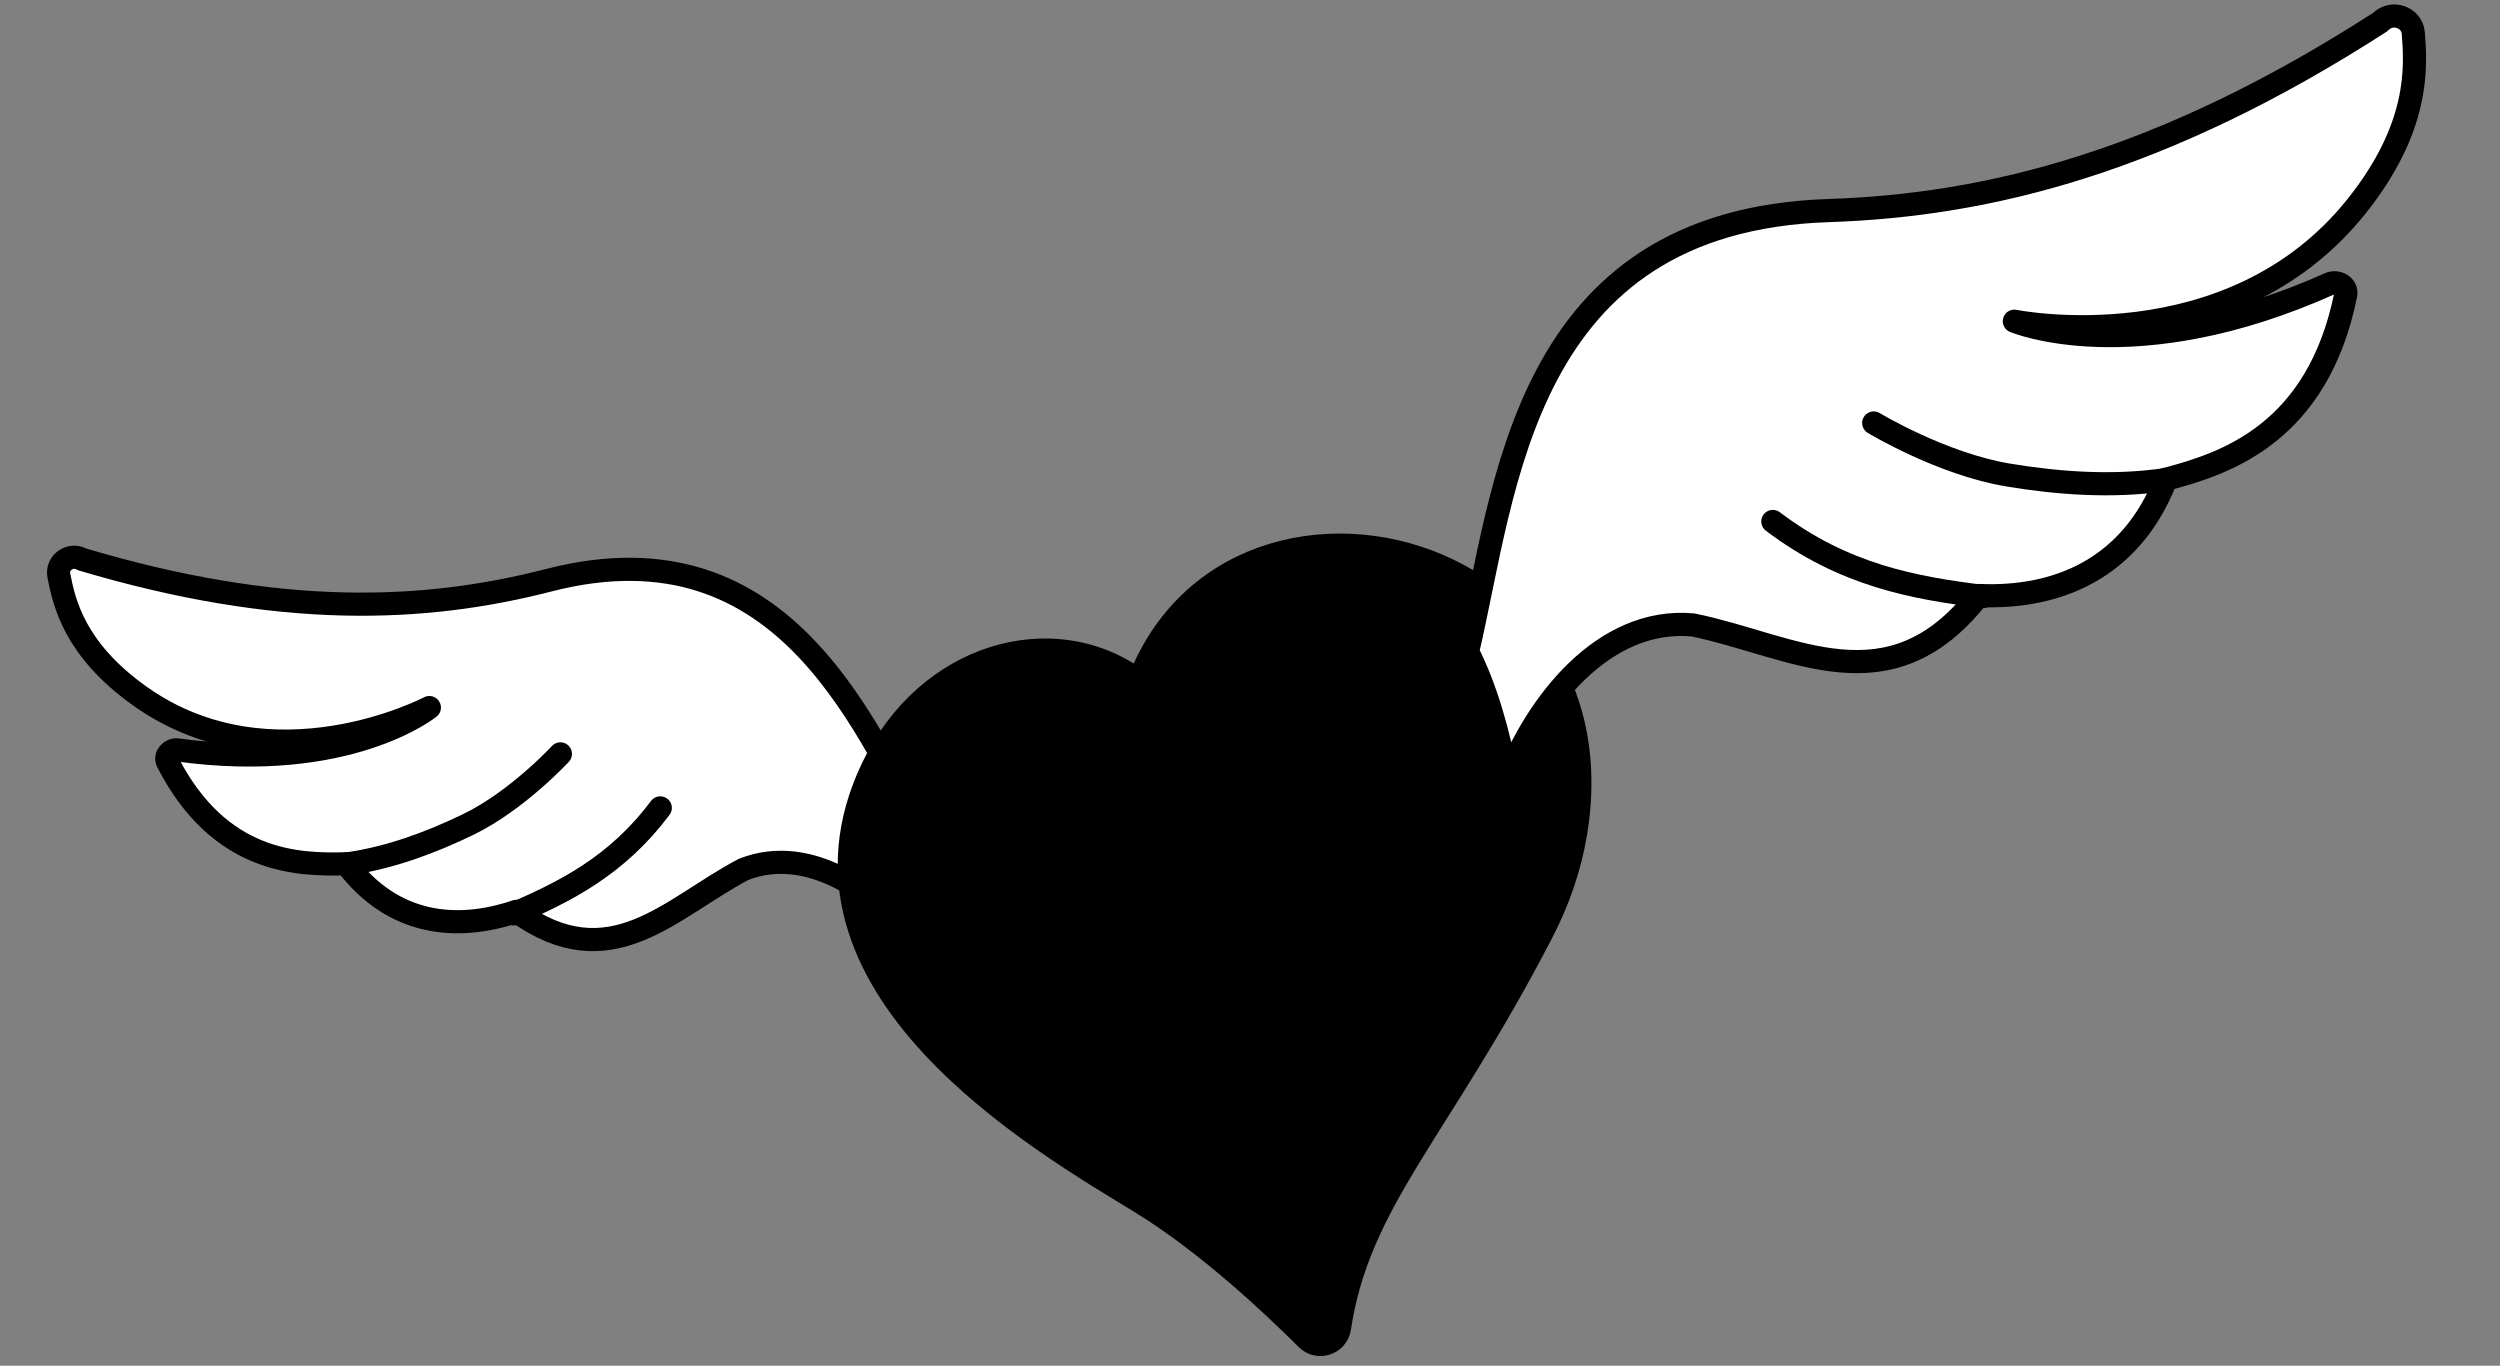 <svg width="216" height="118" viewBox="0 0 216 118" fill="none" xmlns="http://www.w3.org/2000/svg">
<rect x="0" y="0" width="216" height="118" fill="#808080" stroke="none"/>
<g clip-path="url(#clip0_11588_14458)">
<path d="M29.93 74.638C33.93 79.942 39.435 80.5 44.613 78.739C52.728 84.614 57.893 78.46 64.24 75.118C70.1 72.807 76.207 77.445 79.521 81.889C79.287 78.781 79.57 76.346 80.577 73.507C75.001 63.449 68.136 44.799 47.433 50.127C36.589 52.916 24.164 53.415 7.08 48.327C6.095 47.752 4.866 48.613 5.084 49.727C5.546 52.069 6.412 56.123 12.124 60.17C23.557 68.263 37.097 61.133 37.097 61.133C37.097 61.133 30.097 66.828 15.341 64.794C14.753 64.711 14.207 65.309 14.481 65.834C18.95 74.543 25.657 74.754 29.929 74.63L29.93 74.638Z" fill="white" stroke="black" style="fill:white;fill-opacity:1;stroke:black;stroke-opacity:1;" stroke-width="2" stroke-linecap="round" stroke-linejoin="round"/>
<path d="M57.048 69.803C53.3 74.808 48.847 77.024 44.376 78.96" stroke="black" style="stroke:black;stroke-opacity:1;" stroke-width="2" stroke-linecap="round" stroke-linejoin="round"/>
<path d="M29.962 74.646C33.725 74.122 37.287 72.764 40.415 71.254C44.667 69.207 48.419 65.135 48.419 65.135" stroke="black" style="stroke:black;stroke-opacity:1;" stroke-width="2" stroke-linecap="round" stroke-linejoin="round"/>
<path d="M96.749 67.49C97.768 36.481 140.935 43.135 136.127 72.011C135.627 75.017 134.601 77.916 133.199 80.618C124.294 97.776 117.391 103.744 115.73 114.734C115.527 116.091 113.881 116.641 112.921 115.683C109.808 112.575 104.182 107.322 98.587 103.893C90.221 98.761 66.341 85.213 75.398 66.324C80.113 56.496 90.88 53.505 98.139 58.642" fill="#03EDC3" style="fill:#03EDC3;fill:color(display-p3 0.012 0.929 0.764);fill-opacity:1;"/>
<path d="M96.749 67.49C97.768 36.481 140.935 43.135 136.127 72.011C135.627 75.017 134.601 77.916 133.199 80.618C124.294 97.776 117.391 103.744 115.73 114.734C115.527 116.091 113.881 116.641 112.921 115.683C109.808 112.575 104.182 107.322 98.587 103.893C90.221 98.761 66.341 85.213 75.398 66.324C80.113 56.496 90.88 53.505 98.139 58.642" stroke="black" style="stroke:black;stroke-opacity:1;" stroke-width="2" stroke-linecap="round" stroke-linejoin="round"/>
<path d="M95.588 58.078L101.049 60.409L102.603 70.709L92.717 72.136L95.588 58.078Z" fill="#03EDC3" style="fill:#03EDC3;fill:color(display-p3 0.012 0.929 0.764);fill-opacity:1;"/>
<path d="M187.144 41.396C184.142 49.141 177.738 51.749 170.953 51.452C163.216 61.327 154.976 55.776 146.265 53.993C138.487 53.286 132.694 60.9 130.217 67.378C129.513 63.356 128.354 59.366 126.796 56.308C130.097 42.318 131.439 19.073 157.993 18.193C171.889 17.732 186.933 13.971 205.656 1.902C206.643 0.875 208.405 1.467 208.511 2.88C208.739 5.84 209.057 11.002 203.589 17.842C192.626 31.533 174.04 27.751 174.04 27.751C174.04 27.751 184.325 32.111 201.288 24.516C201.964 24.216 202.818 24.735 202.67 25.46C200.241 37.454 192.293 40.051 187.144 41.405L187.144 41.396Z" fill="white" stroke="black" style="fill:white;fill-opacity:1;stroke:black;stroke-opacity:1;" stroke-width="2" stroke-linecap="round" stroke-linejoin="round"/>
<path d="M153.172 45.055C159.324 49.713 165.374 50.799 171.366 51.537" stroke="black" style="stroke:black;stroke-opacity:1;" stroke-width="2" stroke-linecap="round" stroke-linejoin="round"/>
<path d="M187.117 41.437C182.439 42.119 177.74 41.744 173.495 41.04C167.74 40.082 161.889 36.545 161.889 36.545" stroke="black" style="stroke:black;stroke-opacity:1;" stroke-width="2" stroke-linecap="round" stroke-linejoin="round"/>
<path d="M124.949 52.785C127.642 58.479 129.681 63.597 130.476 70.391" stroke="black" style="stroke:black;stroke-opacity:1;" stroke-width="2" stroke-linecap="round" stroke-linejoin="round"/>
</g>
<defs>
<clipPath id="clip0_11588_14458">
<rect width="216" height="118" fill="white" style="fill:white;fill-opacity:1;"/>
</clipPath>
</defs>
</svg>
